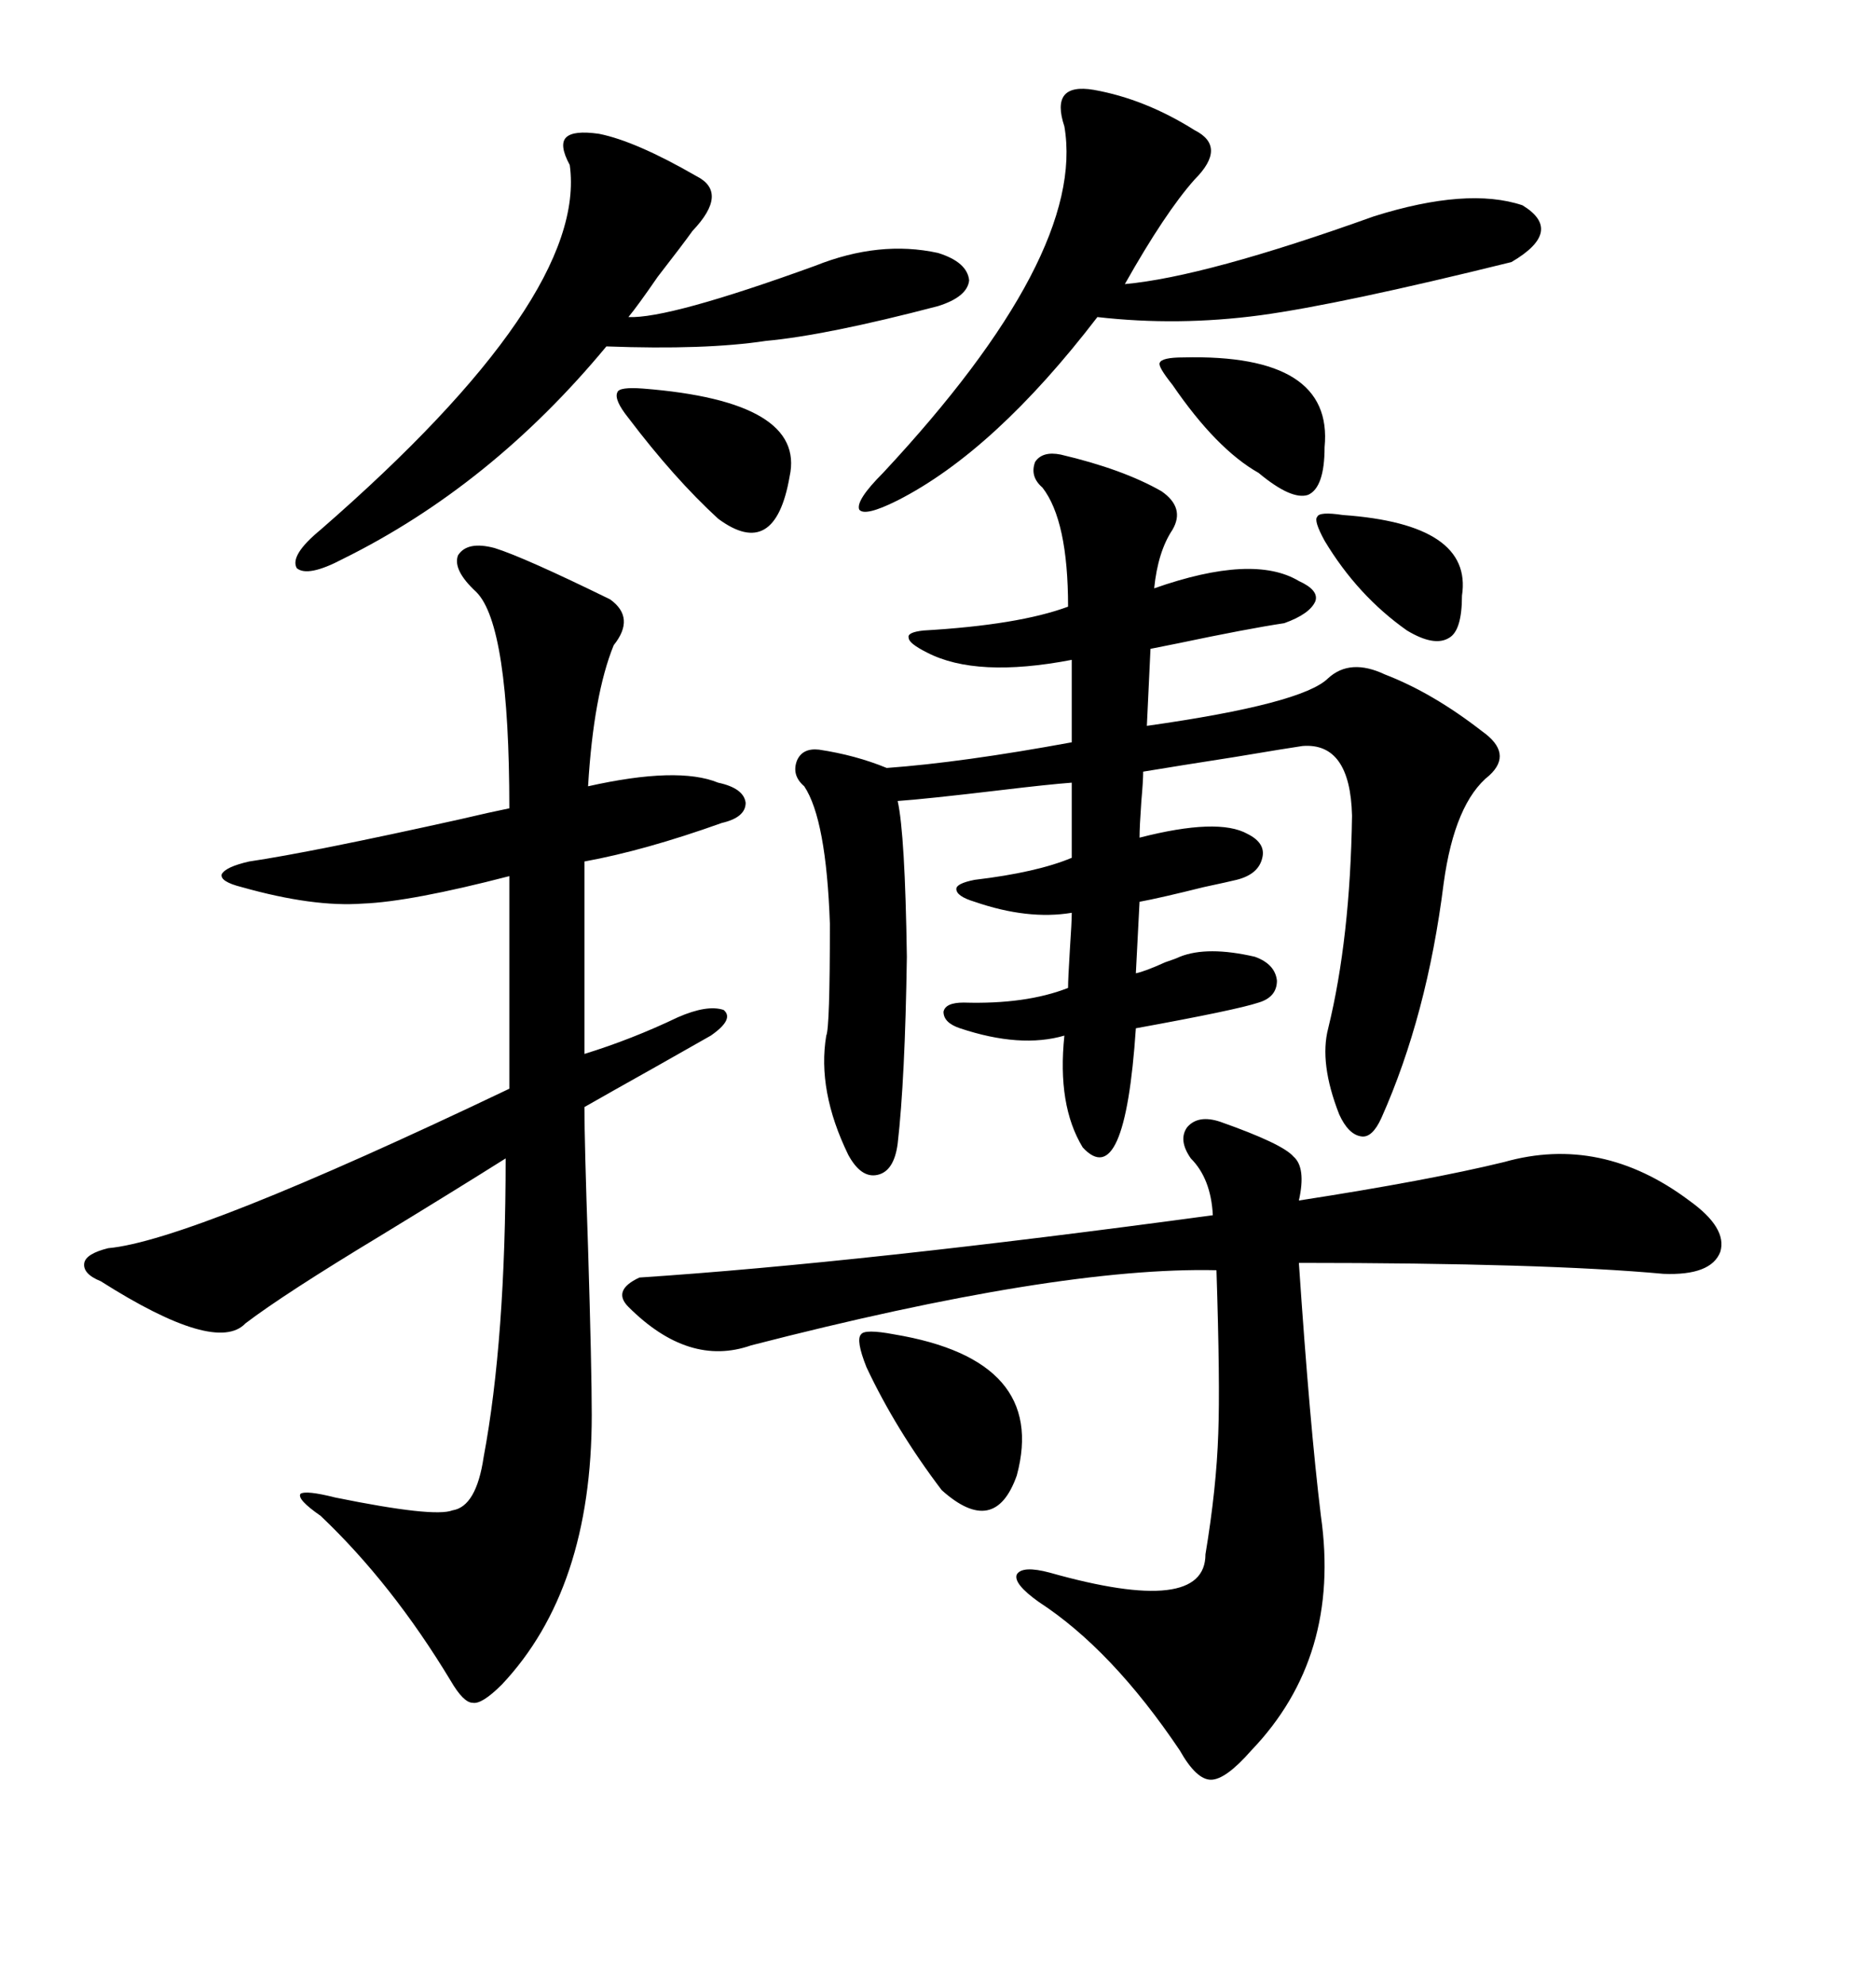 <svg xmlns="http://www.w3.org/2000/svg" xmlns:xlink="http://www.w3.org/1999/xlink" width="300" height="317.285"><path d="M169.63 72.66L169.63 72.66Q179.59 75 185.74 78.52L185.74 78.52Q189.55 81.15 187.50 84.67L187.50 84.67Q185.16 88.18 184.57 94.04L184.57 94.04Q200.39 88.48 207.71 92.87L207.71 92.87Q210.94 94.34 210.35 96.09L210.35 96.09Q209.47 98.14 205.37 99.61L205.37 99.61Q199.51 100.49 188.38 102.83L188.38 102.83Q185.45 103.42 183.98 103.71L183.98 103.71L183.40 116.02Q208.30 112.50 212.40 108.40L212.40 108.40Q215.92 105.18 221.48 107.81L221.48 107.81Q229.10 110.74 237.01 116.89L237.01 116.89Q241.99 120.41 238.18 123.93L238.18 123.93Q232.62 128.32 230.86 141.21L230.86 141.21Q228.22 162.30 220.90 178.71L220.90 178.71Q219.43 181.93 217.68 181.64L217.68 181.64Q215.63 181.35 214.16 178.13L214.16 178.13Q210.94 169.92 212.40 164.36L212.40 164.36Q215.92 150 216.21 130.37L216.21 130.37Q215.92 118.65 208.30 119.24L208.30 119.24Q206.25 119.53 197.46 121.00L197.46 121.00Q188.09 122.46 182.81 123.34L182.81 123.34Q182.81 124.80 182.52 128.03L182.52 128.03Q182.23 132.13 182.23 133.89L182.23 133.89Q194.82 130.66 199.51 133.30L199.51 133.30Q202.44 134.77 201.86 137.11L201.86 137.11Q201.27 139.75 197.75 140.63L197.75 140.63Q196.58 140.92 192.48 141.80L192.48 141.80Q185.45 143.55 182.23 144.14L182.23 144.14L181.64 155.57Q183.11 155.27 186.33 153.81L186.33 153.81Q188.09 153.22 188.67 152.93L188.67 152.93Q193.07 151.17 200.68 152.93L200.68 152.93Q203.91 154.10 204.20 156.74L204.20 156.74Q204.20 159.38 201.27 160.25L201.27 160.25Q197.75 161.43 181.64 164.36L181.64 164.36Q179.88 190.72 173.14 183.40L173.14 183.40Q169.04 176.66 170.21 165.53L170.21 165.53Q163.18 167.58 153.52 164.36L153.52 164.36Q150.88 163.48 150.88 161.72L150.88 161.72Q151.17 160.25 154.10 160.25L154.10 160.25Q164.06 160.55 170.80 157.91L170.80 157.91Q170.80 156.45 171.09 151.76L171.09 151.76Q171.39 147.36 171.39 145.90L171.39 145.90Q164.36 147.07 155.86 144.14L155.86 144.14Q152.93 143.26 152.93 142.09L152.93 142.09Q152.93 141.21 155.86 140.63L155.86 140.63Q165.82 139.45 171.39 137.11L171.39 137.11L171.39 125.10Q167.58 125.39 160.25 126.27L160.25 126.27Q147.95 127.73 143.55 128.03L143.55 128.03Q144.73 133.30 145.02 152.93L145.02 152.93Q144.73 172.56 143.55 182.81L143.55 182.81Q142.97 187.21 140.33 187.79L140.33 187.79Q137.70 188.38 135.64 184.57L135.64 184.57Q130.66 174.32 132.13 165.53L132.13 165.53Q132.71 164.36 132.71 147.66L132.71 147.66Q132.13 130.96 128.61 125.68L128.61 125.68Q126.56 123.93 127.44 121.58L127.44 121.58Q128.32 119.53 130.96 119.82L130.96 119.82Q136.82 120.70 141.80 122.75L141.80 122.75Q153.81 121.88 171.39 118.65L171.39 118.65L171.39 105.47Q156.15 108.40 148.24 104.30L148.24 104.30Q145.31 102.83 145.31 101.95L145.31 101.95Q145.02 101.07 147.66 100.78L147.66 100.78Q162.89 99.90 170.80 96.97L170.80 96.97Q170.80 83.20 166.70 77.93L166.70 77.93Q164.65 76.17 165.53 73.83L165.53 73.83Q166.70 72.07 169.63 72.66ZM97.56 95.80L97.56 95.80Q101.66 98.73 98.14 103.13L98.14 103.13Q94.92 111.04 94.04 125.68L94.04 125.68Q108.40 122.46 114.84 125.10L114.84 125.10Q118.95 125.98 119.24 128.32L119.24 128.32Q119.24 130.66 115.43 131.54L115.43 131.54Q103.13 135.94 93.46 137.70L93.46 137.70L93.46 168.46Q101.07 166.11 108.40 162.60L108.40 162.60Q113.09 160.55 115.72 161.43L115.72 161.43Q117.48 162.89 113.67 165.53L113.67 165.53Q111.62 166.70 104.88 170.51L104.88 170.51Q97.56 174.61 93.46 176.95L93.46 176.95Q93.46 182.52 94.04 199.51L94.04 199.51Q94.63 218.85 94.63 226.17L94.63 226.17Q94.63 254.00 80.27 269.24L80.27 269.24Q77.05 272.46 75.59 272.17L75.59 272.17Q74.12 272.17 72.07 268.65L72.07 268.65Q62.70 253.13 51.27 242.29L51.27 242.29Q47.46 239.65 48.05 238.77L48.05 238.77Q48.93 238.18 53.61 239.36L53.61 239.36Q69.43 242.58 72.36 241.41L72.36 241.41Q76.17 240.82 77.34 232.91L77.34 232.91Q80.86 214.16 80.86 185.16L80.86 185.16Q72.95 190.14 60.94 197.46L60.94 197.46Q45.41 206.84 39.26 211.52L39.26 211.52Q34.57 216.50 16.11 204.79L16.11 204.79Q13.18 203.61 13.48 201.86L13.48 201.86Q13.77 200.39 17.29 199.51L17.29 199.51Q30.47 198.34 81.45 174.02L81.45 174.02L81.45 140.04Q65.63 144.14 58.01 144.43L58.01 144.43Q50.10 145.02 38.67 141.80L38.67 141.80Q35.16 140.92 35.45 139.75L35.45 139.75Q36.04 138.57 39.84 137.70L39.84 137.70Q49.80 136.23 73.54 130.96L73.54 130.96Q78.52 129.79 81.45 129.20L81.45 129.20Q81.45 99.90 76.17 94.63L76.17 94.63Q72.36 91.11 73.24 88.77L73.24 88.77Q74.71 86.43 79.10 87.60L79.10 87.60Q83.79 89.06 97.56 95.80ZM195.12 179.30L195.12 179.30Q205.08 182.81 206.84 184.86L206.84 184.86Q208.89 186.62 207.71 191.89L207.71 191.89Q228.52 188.67 240.53 185.74L240.53 185.74Q256.05 181.35 270.12 191.89L270.12 191.89Q276.27 196.29 275.10 200.10L275.10 200.10Q273.63 203.91 266.02 203.61L266.02 203.61Q246.97 201.86 207.71 201.86L207.71 201.86Q209.47 227.93 211.23 242.29L211.23 242.29Q214.45 264.84 200.10 279.79L200.10 279.79Q196.00 284.47 193.65 284.47L193.65 284.47Q191.31 284.47 188.67 279.79L188.67 279.79Q177.83 263.67 166.11 256.05L166.11 256.05Q162.01 253.13 162.60 251.66L162.60 251.66Q163.48 250.20 167.87 251.37L167.87 251.37Q192.77 258.40 192.77 248.44L192.77 248.44Q194.53 237.89 194.82 229.10L194.82 229.10Q195.12 221.19 194.53 203.03L194.53 203.03Q169.04 202.44 120.12 215.04L120.12 215.04Q110.16 218.55 100.49 208.89L100.49 208.89Q97.85 206.25 102.25 204.20L102.25 204.20Q137.70 201.86 193.95 194.24L193.95 194.24Q193.65 188.38 190.43 185.16L190.43 185.16Q188.38 182.23 189.84 180.18L189.84 180.18Q191.60 178.13 195.12 179.30ZM174.90 14.36L174.90 14.36Q183.11 15.82 191.02 20.80L191.02 20.80Q196.29 23.44 191.02 28.71L191.02 28.71Q186.33 33.98 179.88 45.41L179.88 45.41Q192.77 44.24 219.73 34.57L219.73 34.57Q234.67 29.88 243.46 32.81L243.46 32.81Q250.20 36.91 241.70 41.89L241.70 41.89Q214.45 48.63 201.56 50.39L201.56 50.39Q188.38 52.15 175.49 50.68L175.49 50.68Q159.08 72.07 143.55 79.98L143.55 79.98Q138.28 82.62 137.40 81.45L137.40 81.45Q136.82 79.98 141.21 75.59L141.21 75.59Q173.73 40.72 170.21 20.21L170.21 20.21Q169.04 16.70 170.21 15.23L170.21 15.23Q171.39 13.77 174.90 14.36ZM95.80 21.39L95.80 21.39Q101.66 22.56 111.33 28.13L111.33 28.13Q116.60 30.76 110.74 36.91L110.74 36.91Q109.28 38.96 105.18 44.24L105.18 44.24Q101.95 48.93 100.49 50.68L100.49 50.68Q106.93 50.98 130.37 42.48L130.37 42.48Q140.63 38.38 150 40.43L150 40.43Q154.69 41.89 154.98 44.82L154.98 44.82Q154.69 47.46 150 48.93L150 48.93Q132.13 53.61 122.46 54.49L122.46 54.49Q112.79 55.96 96.97 55.37L96.97 55.37Q78.52 77.64 54.79 89.36L54.79 89.36Q49.22 92.29 47.46 90.82L47.46 90.82Q46.29 88.77 51.27 84.67L51.27 84.67Q94.04 47.46 91.11 26.37L91.11 26.37Q89.36 23.14 90.53 21.97L90.53 21.97Q91.70 20.80 95.80 21.39ZM142.97 213.28L142.97 213.28Q167.58 217.38 162.60 235.84L162.60 235.84Q159.08 245.80 150.59 238.18L150.59 238.18Q143.26 228.52 138.57 218.55L138.57 218.55Q136.82 214.16 137.70 213.28L137.70 213.28Q138.28 212.40 142.97 213.28ZM102.83 62.11L102.83 62.11Q128.91 64.16 126.27 76.17L126.27 76.17Q123.93 89.65 114.84 82.91L114.84 82.91Q107.81 76.46 100.49 66.80L100.49 66.80Q98.14 63.87 98.73 62.70L98.73 62.70Q99.02 61.82 102.83 62.11ZM189.26 57.13L189.26 57.13Q213.28 56.54 211.82 71.48L211.82 71.48Q211.82 77.93 209.18 79.10L209.18 79.10Q206.54 79.98 201.27 75.59L201.27 75.59Q194.53 71.78 187.50 61.52L187.50 61.52Q185.16 58.59 185.45 58.01L185.45 58.01Q185.74 57.13 189.26 57.13ZM214.75 82.32L214.75 82.32Q235.55 83.79 233.79 95.21L233.79 95.21Q233.79 100.78 231.74 101.95L231.74 101.95Q229.39 103.42 225 100.78L225 100.78Q217.09 95.21 211.82 86.43L211.82 86.43Q210.06 83.20 210.64 82.62L210.64 82.62Q210.94 81.74 214.75 82.32Z"/></svg>